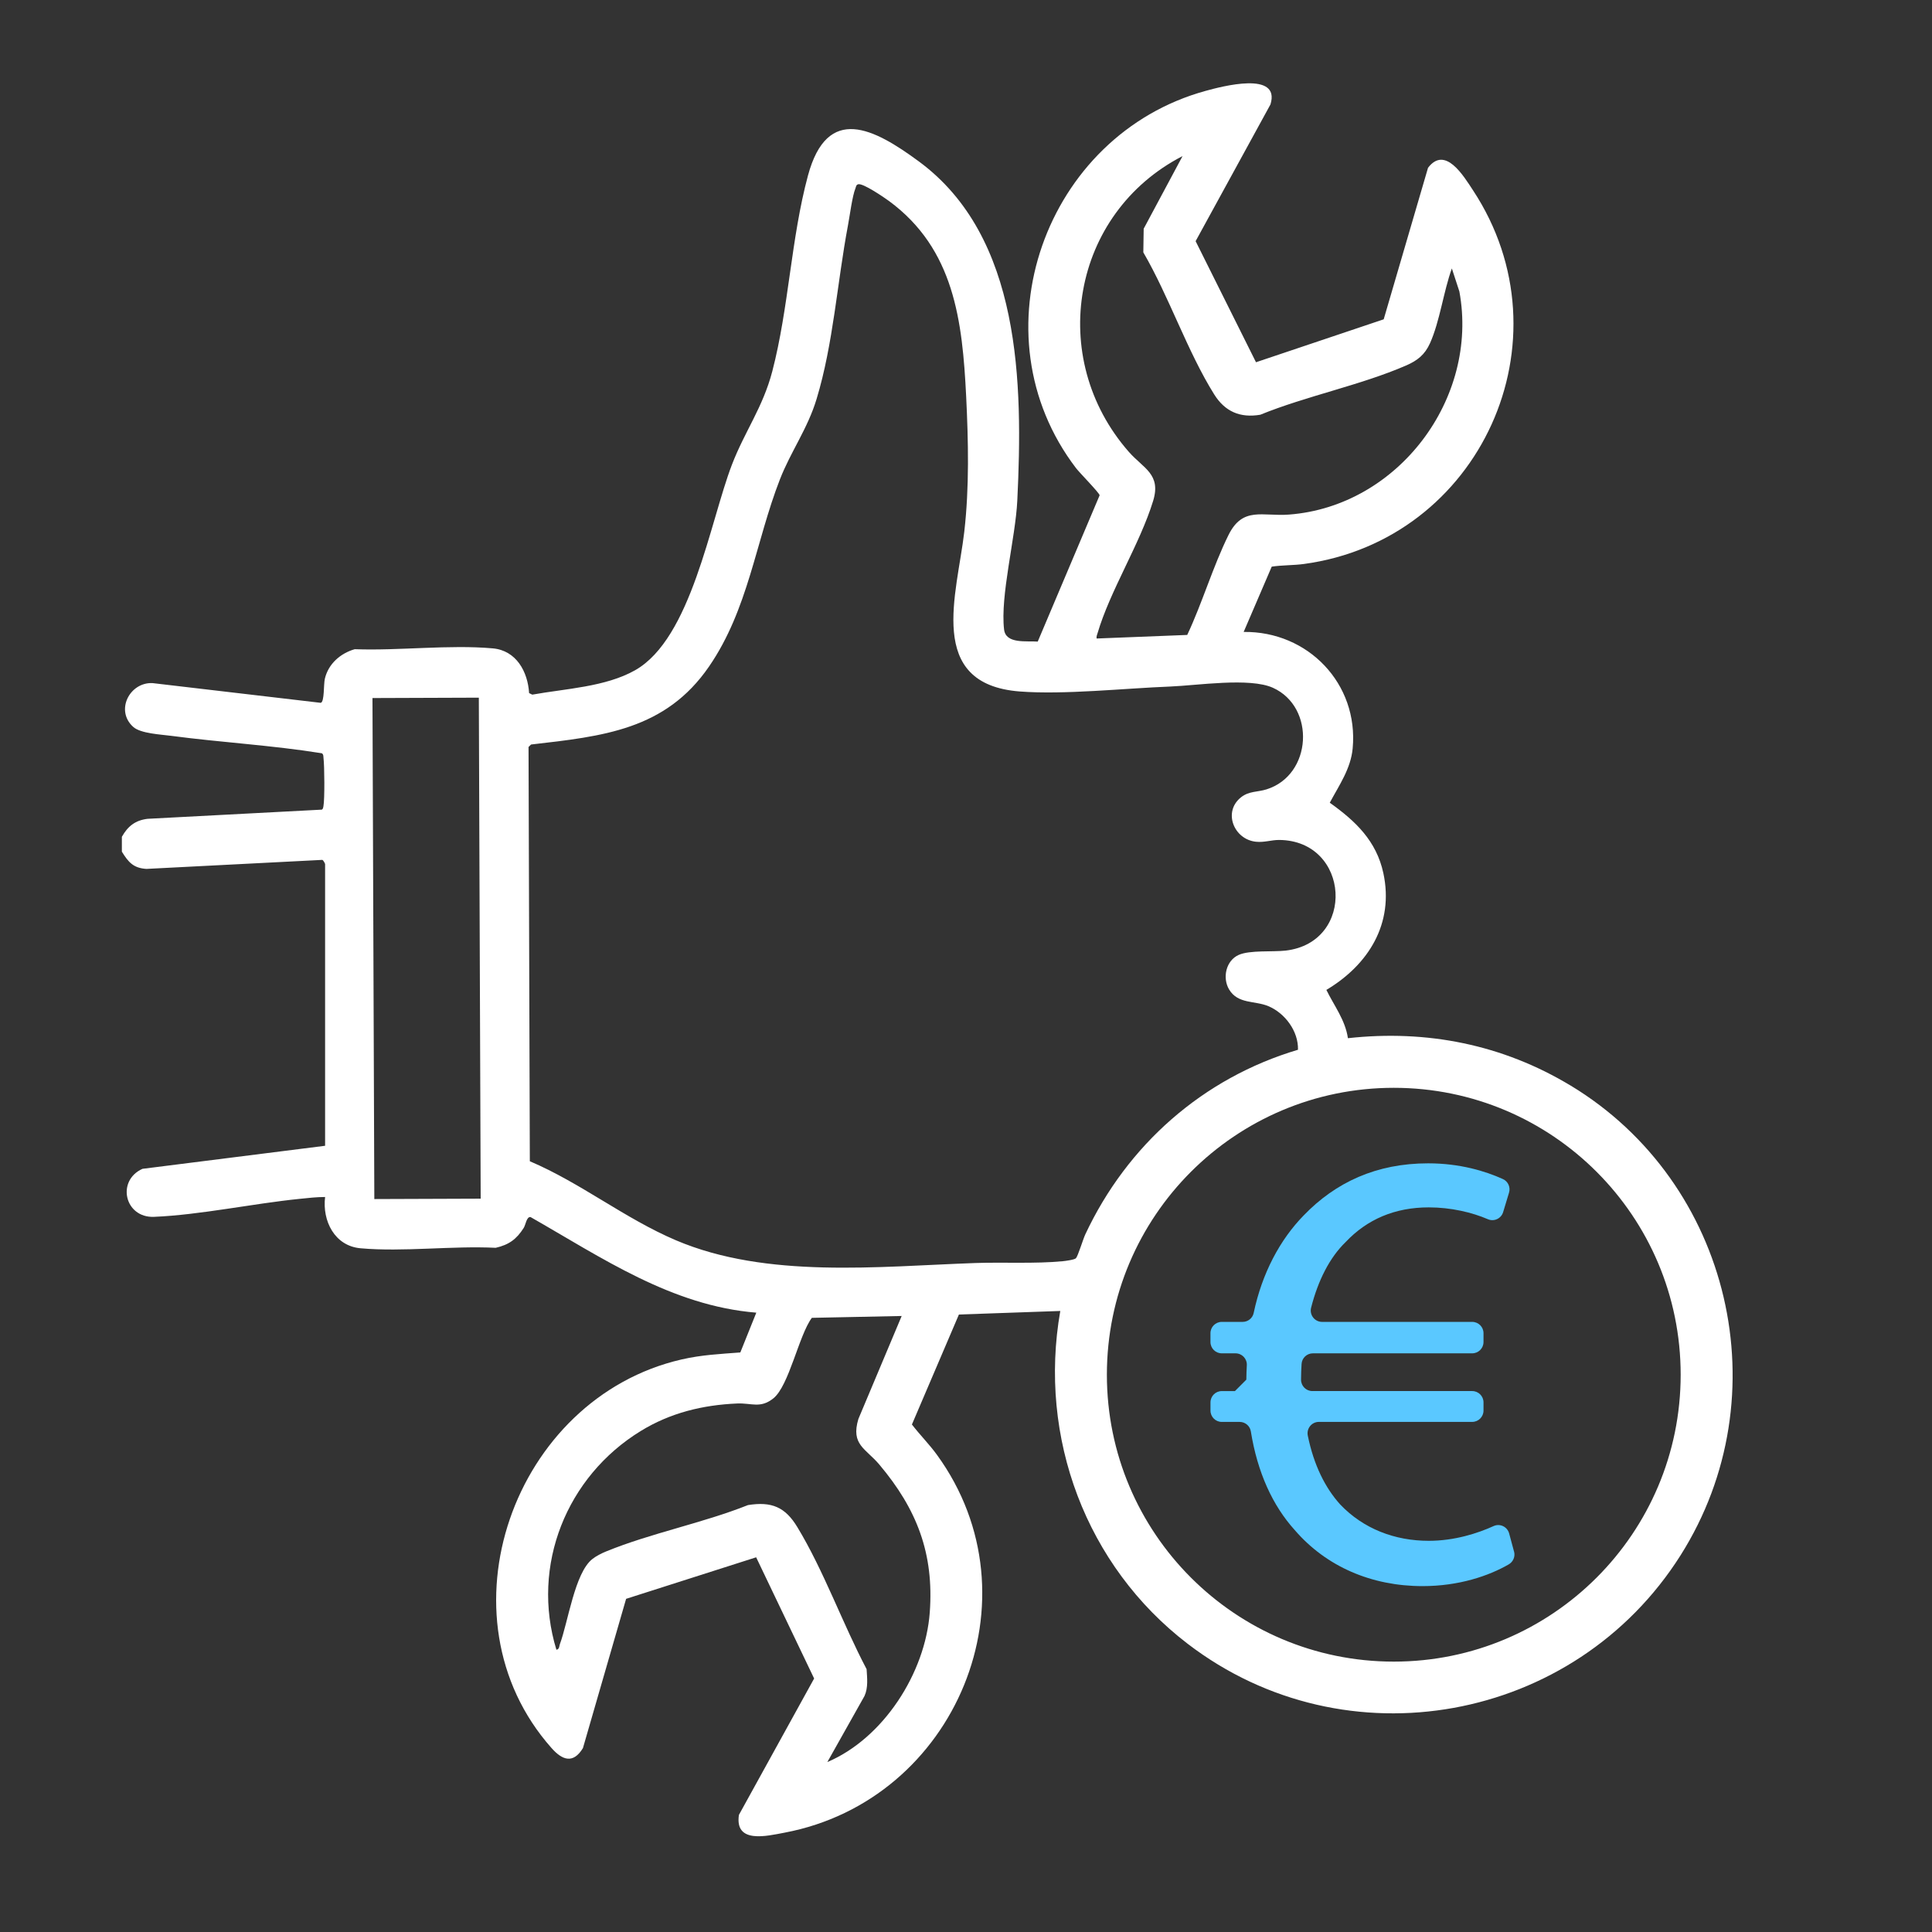 <svg xmlns="http://www.w3.org/2000/svg" id="Layer_1" data-name="Layer 1" viewBox="0 0 1000 1000"><rect x="0" y="0" width="1000" height="1000" fill="#333333" stroke="none"/><defs><style>      .cls-1 {        fill: #fff;      }      .cls-2 {        fill: #5ac8ff;      }    </style></defs><path class="cls-1" d="M812.97,561.91c-35.16-21.25-74.46-29.06-115.29-24.54-1.34-9.4-7.23-16.93-11.15-25,21.85-13.02,35.11-34.37,29.49-60.44-3.6-16.71-14.41-26.95-27.73-36.44,4.8-8.98,10.89-17.62,11.85-28.12,3.13-33.51-23.15-60.7-56.42-60.28l14.52-33.79c5.34-.82,11.26-.65,16.58-1.37,91.42-12.33,138.64-115.88,87.6-193.44-4.91-7.47-14.41-23.31-23.28-11.63l-22.94,78.42-66.1,22.22-31.25-62.67,38.74-70.77c5.38-17.55-25.43-9.25-33.53-7.03-83.2,22.81-120.15,125.91-67.07,195.33,1.8,2.36,12.17,12.87,12.17,14.02l-32.03,75.71c-5.8-.45-16.53,1.35-17.42-6.25-2.06-17.53,5.9-47.35,6.84-66.73,2.93-60.44,2.15-136.5-51.02-175.6-23.05-16.95-47.29-29.88-57.33,7.36-8.79,32.62-9.89,68.38-18.45,101.28-4.88,18.73-14.3,31.16-20.9,48.35-11.37,29.6-20.98,89.9-50.09,106.4-15.34,8.7-36.18,9.55-53.25,12.65l-1.65-.8c-.67-11.07-6.62-22.05-18.77-23.15-22.57-2.02-48.56,1.28-71.48.43-7.42,2.13-13.67,7.59-15.47,15.3-.71,3.04-.15,11.91-2.11,12.46l-87.15-10.22c-11.89-.46-19.36,14.34-9.85,22.74,3.82,3.36,14.08,3.84,19.4,4.54,25.98,3.45,52.26,4.88,78.17,9.05.93.65.74,1.63.85,2.56.5,3.99.65,21.25-.04,24.85-.13.67-.17,1.34-.8,1.76l-90.19,4.75c-6.4.76-10.26,3.84-13.34,9.31v7.7c3.36,5.42,5.92,8.49,12.69,8.92l91.05-4.67c.57.17,1.45,1.93,1.45,2.17v145.81l-94.53,11.93c-13.63,6.14-9.2,25.48,5.99,24.85,23.87-1,51.13-6.86,75.39-9.31,4.36-.45,8.77-.96,13.15-.96-1.52,12.37,4.93,25.35,18.34,26.54,22.16,1.98,47.46-1.37,69.96-.24,6.86-1.58,10.78-4.43,14.49-10.29,1.08-1.71,1.45-5.84,3.52-5.64,36.96,21.07,73,45.92,116.88,49.5l-8.27,20.59c-10.52.82-19.92,1.22-30.38,3.62-87.13,20.01-127.53,133.28-67.36,201.12,5.56,6.29,11.18,8.38,16.27.06l22.35-77.27,67.31-21.5,30.01,62.74-38.93,70.59c-2.24,15.06,14.36,10.96,23.72,9.18,88.69-16.8,132.5-121.57,78.82-195.5-4.02-5.55-8.83-10.33-13-15.75l24.33-56.92,52.47-1.84c-11.5,65.49,13.33,131.98,65.92,172.26,81.96,62.78,200.27,40.95,255.11-45.75,52.17-82.46,26.24-192.92-56.86-243.17ZM193.75,620.63l-.96-259.32,55.05-.2.96,259.32-55.05.2ZM568.04,327.92c6.49-22.18,21.96-46.26,28.82-68.66,4.25-13.87-5.03-16.78-12.57-25.37-42.71-48.67-29.67-123.5,27.8-153.1l-20.12,37.59-.19,12.24c13.3,22.85,22.87,51.47,36.72,73.57,5.55,8.83,13.37,12.24,23.81,10.48,23.85-9.72,52.1-15.32,75.45-25.48,5.9-2.56,9.7-5.55,12.41-11.54,5.08-11.28,7.01-26.86,11.31-38.71l3.89,11.93c10.24,55.47-31.77,111.17-88.15,115.47-13.78,1.06-23.94-4.36-31.34,10.57-8.05,16.25-13.58,35.2-21.37,51.73l-46.89,1.85c-.2-.95.15-1.71.41-2.58ZM481.24,834.64c-2.32,31.27-23.93,65.04-53.01,77.4l19.23-34.2c1.98-4.34,1.37-9.27,1.09-13.89-12.37-23.44-22.22-51.1-35.89-73.59-6.23-10.29-13.26-13.3-25.52-11.33-23.42,9.33-50.35,14.54-73.48,24.02-2.3.93-5.23,2.43-7.14,3.97-9.05,7.25-12.44,32.42-16.73,43.99-.39,1.09-.19,2.63-1.8,2.89-13.33-43.64,5.29-89.71,43.68-113.23,15.3-9.38,31.99-13.46,49.91-14.23,7.42-.32,11.98,2.74,18.73-2.67,8.1-6.51,13.17-32.62,19.9-41.66l46.5-.96-22.4,53.28c-4.04,13.39,3.77,15.23,10.87,23.67,19.31,22.94,28.34,45.92,26.06,76.54ZM556.95,651.23c-.72.82-5.51,1.45-6.97,1.58-14.15,1.37-30.81.43-45.24.93-50.08,1.76-107.83,8.25-154.9-11.78-26.45-11.26-49.17-29.66-75.6-40.9l-.67-214.42,1.3-1.28c37.13-4.27,69.57-7.53,92.14-40.39,20.33-29.58,24.09-64.49,36.65-96.78,5.64-14.5,14.36-26.26,19.01-41.69,8.66-28.52,10.68-60.43,16.23-89.8.93-4.88,2.24-15.26,3.88-19.23.33-.82.3-1.76,1.37-2.08,2.36-.8,13.46,6.79,16.01,8.66,33.79,24.87,37.98,62,39.93,101.17,1.13,23.16,1.67,46.85-.98,70.03-3.64,31.9-20.22,78.9,28.73,82.66,23.05,1.76,54.01-1.63,77.88-2.56,14.02-.56,41.12-4.79,53.15.65,22.18,10.02,20.33,45.22-3.34,52.58-4.6,1.45-8.96.82-13.08,4.02-9.66,7.53-3.8,21.96,7.7,23.09,4.34.43,7.88-.95,11.98-.93,36.7.32,39.88,53.03,3.3,57.27-6.66.76-18.51-.33-24.28,2.23-6.6,2.95-8.53,11.83-4.99,17.84,4.56,7.72,13.35,5.73,20.38,8.7,8.62,3.64,15.56,12.98,15.3,22.55-49.2,14.63-88.39,49.26-110.09,95.57-1.17,2.52-3.73,11.02-4.8,12.3ZM721.42,860.05c-82.01,0-148.5-66.47-148.5-148.5s66.49-148.5,148.5-148.5,148.49,66.49,148.49,148.5-66.47,148.5-148.49,148.5Z"></path><path class="cls-2" d="M783.68,803.09c.7,2.59-.46,5.3-2.78,6.64-10.3,5.93-25.69,11.24-44.61,11.24-26.38,0-49.83-10.1-66.11-28.98-11.5-12.71-19.35-29.92-22.75-51.11-.45-2.83-2.91-4.9-5.77-4.9h-9.26c-3.24,0-5.86-2.62-5.86-5.86v-4.24c0-3.24,2.62-5.86,5.86-5.86h6.8c2.3-2.31,3.6-3.62,5.9-5.92.02-2.57.12-5.05.25-7.46.18-3.35-2.49-6.16-5.85-6.16h-7.11c-3.24,0-5.86-2.62-5.86-5.86v-4.56c0-3.24,2.62-5.86,5.86-5.86h10.8c2.75,0,5.15-1.92,5.71-4.61,4.37-20.74,13.69-37.99,25.82-50.43,16.61-17.26,37.78-27.03,64.48-27.03,16.28,0,29.52,3.97,38.73,8.16,2.66,1.21,3.99,4.22,3.14,7.02l-3.05,10.07c-1.01,3.34-4.7,5.07-7.9,3.68-8.1-3.5-19.04-6.13-30.59-6.13-17.58,0-31.92,6.19-42.99,17.91-8.35,8.07-14.32,19.95-17.91,34.01-.95,3.72,1.84,7.35,5.68,7.35h77.69c3.24,0,5.86,2.62,5.86,5.86v4.56c0,3.24-2.62,5.86-5.86,5.86h-82.46c-3.1,0-5.67,2.42-5.85,5.51-.16,2.7-.27,5.49-.27,8.16h0c0,3.24,2.62,5.86,5.86,5.86h82.72c3.24,0,5.86,2.62,5.86,5.86v4.24c0,3.24-2.62,5.86-5.86,5.86h-79.36c-3.74,0-6.48,3.45-5.73,7.11,3.13,15.34,9.05,27.05,16.7,35.55,12.05,12.7,28.34,18.89,45.92,18.89,13.37,0,25.37-3.91,33.58-7.64,3.27-1.48,7.09.37,8.02,3.83l2.53,9.38Z"></path></svg>